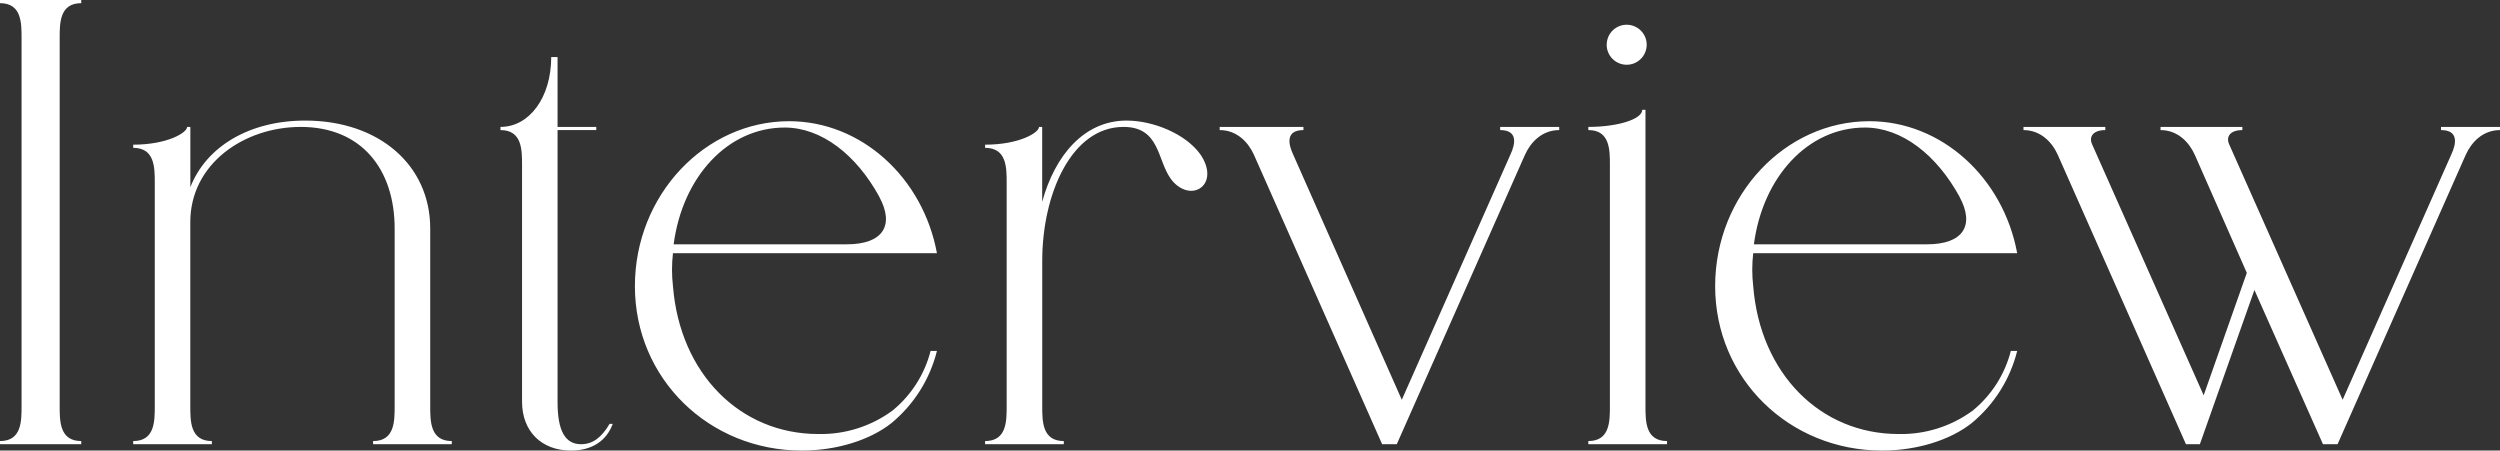 <?xml version="1.0" encoding="UTF-8"?>
<svg id="ttl_interview.svg" data-name="ttl interview.svg" xmlns="http://www.w3.org/2000/svg" viewBox="0 0 512.36 92.34">
  <rect x="0" y="0" width="512.36" height="92.34" fill="#333333" stroke="none"/>
  <defs>
    <style>
      .cls-1 {
        fill: #fff;
        fill-rule: evenodd;
        stroke-width: 0px;
      }
    </style>
  </defs>
  <path id="Interview_のコピー" data-name="Interview のコピー" class="cls-1" d="M0,91.04h16.65v-.65c-4.42,0-4.42-4.04-4.42-7.16V7.8c0-3.12,0-7.15,4.42-7.15v-.65H0v.65c4.42,0,4.42,4.03,4.42,7.15v75.43c0,3.12,0,7.16-4.42,7.16v.65ZM39,26.01h-.65c0,1.17-4.03,3.64-11.05,3.64v.65c4.42,0,4.42,4.03,4.42,7.15v45.78c0,3.12,0,7.16-4.42,7.16v.65h16.12v-.65c-4.42,0-4.42-4.04-4.42-7.16v-37.71c0-11.97,11.05-19.51,22.63-19.51,12.48,0,19.25,8.71,19.25,20.81v36.41c0,3.12,0,7.16-4.42,7.16v.65h16.13v-.65c-4.42,0-4.42-4.04-4.42-7.16v-36.41c0-13.01-10.53-22.11-25.62-22.11-11.45,0-20.29,5.33-23.54,13.65v-12.35h0ZM114.27,11.7h-1.3c0,8.2-4.42,14.31-10.4,14.31v.65c4.42,0,4.42,4.03,4.42,7.15v48.51c0,6.11,4.03,10.02,10.01,10.02,4.29,0,7.28-1.95,8.58-5.47h-.65c-1.69,2.87-3.51,4.17-5.85,4.17-3.25,0-4.81-2.74-4.81-8.59V26.66h7.93v-.65h-7.93v-14.31h0ZM130.12,58.65c0,18.99,15.22,33.69,34.2,33.69,7.28,0,14.05-2.21,18.34-5.6,4.63-3.81,7.91-9,9.36-14.82h-1.3c-1.23,4.8-3.96,9.08-7.8,12.22-4.4,3.24-9.75,4.93-15.22,4.81-16,0-28.35-12.35-29.78-30.3-.26-2.25-.26-4.51,0-6.76h54.1c-2.86-15.48-15.48-27.05-30.3-27.05-17.16,0-31.6,15.08-31.6,33.81h0ZM180.19,40.31c3.25,5.99.65,9.76-6.63,9.76h-35.5c1.82-13.79,11.05-23.93,22.76-23.93,7.54,0,14.69,5.59,19.38,14.17h0ZM213.59,26.01h-.65c0,1.17-4.03,3.64-11.05,3.64v.65c4.42,0,4.42,4.03,4.42,7.15v45.78c0,3.12,0,7.16-4.42,7.16v.65h16.13v-.65c-4.42,0-4.42-4.04-4.42-7.16v-29.78c0-13.66,5.98-27.44,16.65-27.44,7.41,0,6.89,6.63,9.62,10.53,1.82,2.61,4.68,3.25,6.37,1.82s1.56-4.16-.26-6.76c-2.99-4.16-9.62-6.89-15.09-6.89-8.71,0-14.7,7.15-17.3,16.65v-15.35h0ZM283.27,91.04h2.99l26.27-59.31c1.17-2.6,3.51-5.07,7.02-5.07v-.65h-12.1v.65c3.51,0,3.25,2.6,2.08,5.07l-22.24,50.2-22.24-50.2c-1.17-2.47-1.43-5.07,2.08-5.07v-.65h-17.16v.65c3.51,0,5.85,2.47,7.02,5.07l26.27,59.31ZM329.28,9.1c-.04,2.26,1.77,4.13,4.03,4.17s4.13-1.77,4.17-4.03c.04-2.26-1.77-4.13-4.03-4.17h0c-2.25-.04-4.12,1.75-4.16,4,0,0,0,.02,0,.03h0ZM337.22,22.5h-.65c0,1.95-5.07,3.51-11.05,3.51v.65c4.42,0,4.42,4.03,4.42,7.15v49.42c0,3.12,0,7.16-4.42,7.16v.65h16.13v-.65c-4.42,0-4.42-4.04-4.42-7.16V22.5h0ZM351.51,58.65c0,18.99,15.22,33.69,34.2,33.69,7.28,0,14.05-2.21,18.34-5.6,4.63-3.81,7.91-9,9.36-14.82h-1.3c-1.23,4.8-3.96,9.08-7.8,12.22-4.4,3.24-9.75,4.93-15.22,4.81-16,0-28.35-12.35-29.78-30.3-.26-2.25-.26-4.51,0-6.76h54.1c-2.86-15.48-15.48-27.05-30.3-27.05-17.17,0-31.6,15.08-31.6,33.81h0ZM401.58,40.31c3.25,5.99.65,9.76-6.63,9.76h-35.5c1.82-13.79,11.05-23.93,22.76-23.93,7.54,0,14.69,5.59,19.38,14.17h0ZM447.99,91.04h2.86l11.18-31.61,14.05,31.61h2.99l26.27-59.31c1.17-2.6,3.51-5.07,7.02-5.07v-.65h-12.09v.65c3.51,0,3.25,2.6,2.08,5.07l-22.24,50.2-23.28-52.41c-.65-1.56.26-2.86,2.73-2.86v-.65h-16.77v.65c3.51,0,5.85,2.47,7.02,5.07l10.66,24.19-8.84,25.1-22.89-51.5c-.65-1.56.26-2.86,2.73-2.86v-.65h-16.77v.65c3.52,0,5.86,2.47,7.03,5.07l26.27,59.31Z"/>
</svg>
